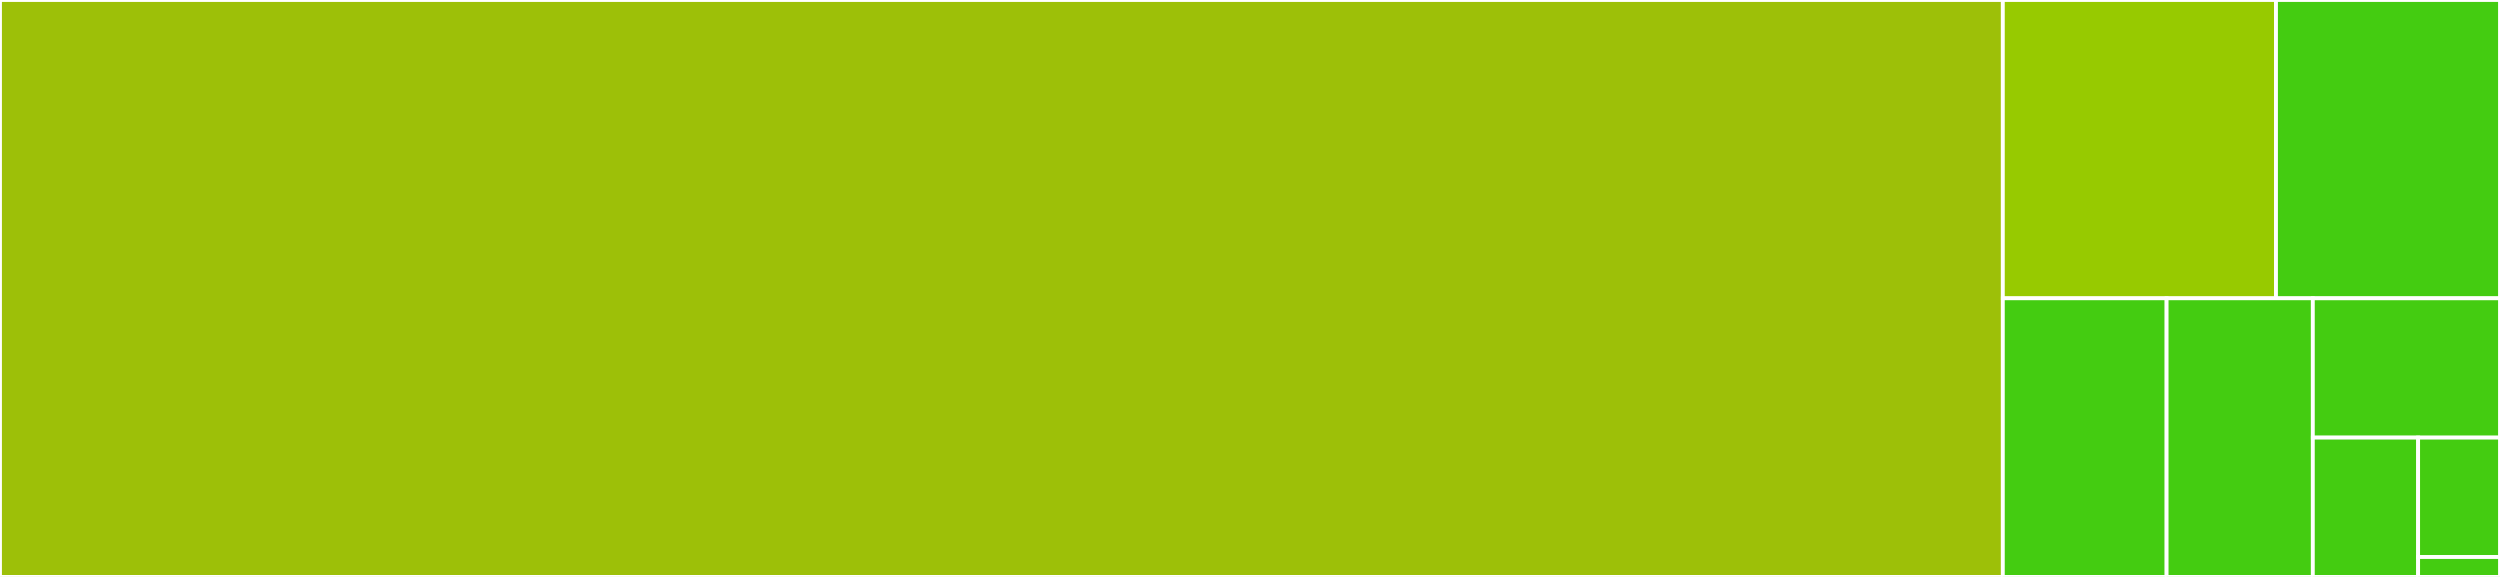 <svg baseProfile="full" width="650" height="150" viewBox="0 0 650 150" version="1.1"
xmlns="http://www.w3.org/2000/svg" xmlns:ev="http://www.w3.org/2001/xml-events"
xmlns:xlink="http://www.w3.org/1999/xlink">

<rect x="0" y="0" width="650" height="150" fill="#333333" stroke="none"/>

<style>rect.s{mask:url(#mask);}</style>
<defs>
  <pattern id="white" width="4" height="4" patternUnits="userSpaceOnUse" patternTransform="rotate(45)">
    <rect width="2" height="2" transform="translate(0,0)" fill="white"></rect>
  </pattern>
  <mask id="mask">
    <rect x="0" y="0" width="100%" height="100%" fill="url(#white)"></rect>
  </mask>
</defs>

<rect x="0" y="0" width="520.734" height="150.0" fill="#9dc008" stroke="white" stroke-width="1" class=" tooltipped" data-content="SASLib.jl"><title>SASLib.jl</title></rect>
<rect x="520.734" y="0" width="71.025" height="77.557" fill="#97ca00" stroke="white" stroke-width="1" class=" tooltipped" data-content="ResultSet.jl"><title>ResultSet.jl</title></rect>
<rect x="591.759" y="0" width="58.241" height="77.557" fill="#4c1" stroke="white" stroke-width="1" class=" tooltipped" data-content="utils.jl"><title>utils.jl</title></rect>
<rect x="520.734" y="77.557" width="42.582" height="72.443" fill="#4c1" stroke="white" stroke-width="1" class=" tooltipped" data-content="CIDict.jl"><title>CIDict.jl</title></rect>
<rect x="563.316" y="77.557" width="38.019" height="72.443" fill="#4c1" stroke="white" stroke-width="1" class=" tooltipped" data-content="Metadata.jl"><title>Metadata.jl</title></rect>
<rect x="601.335" y="77.557" width="48.665" height="36.222" fill="#4c1" stroke="white" stroke-width="1" class=" tooltipped" data-content="ObjectPool.jl"><title>ObjectPool.jl</title></rect>
<rect x="601.335" y="113.778" width="27.374" height="36.222" fill="#4c1" stroke="white" stroke-width="1" class=" tooltipped" data-content="tables.jl"><title>tables.jl</title></rect>
<rect x="628.709" y="113.778" width="21.291" height="31.047" fill="#4c1" stroke="white" stroke-width="1" class=" tooltipped" data-content="Types.jl"><title>Types.jl</title></rect>
<rect x="628.709" y="144.825" width="21.291" height="5.175" fill="#4c1" stroke="white" stroke-width="1" class=" tooltipped" data-content="constants.jl"><title>constants.jl</title></rect>
</svg>